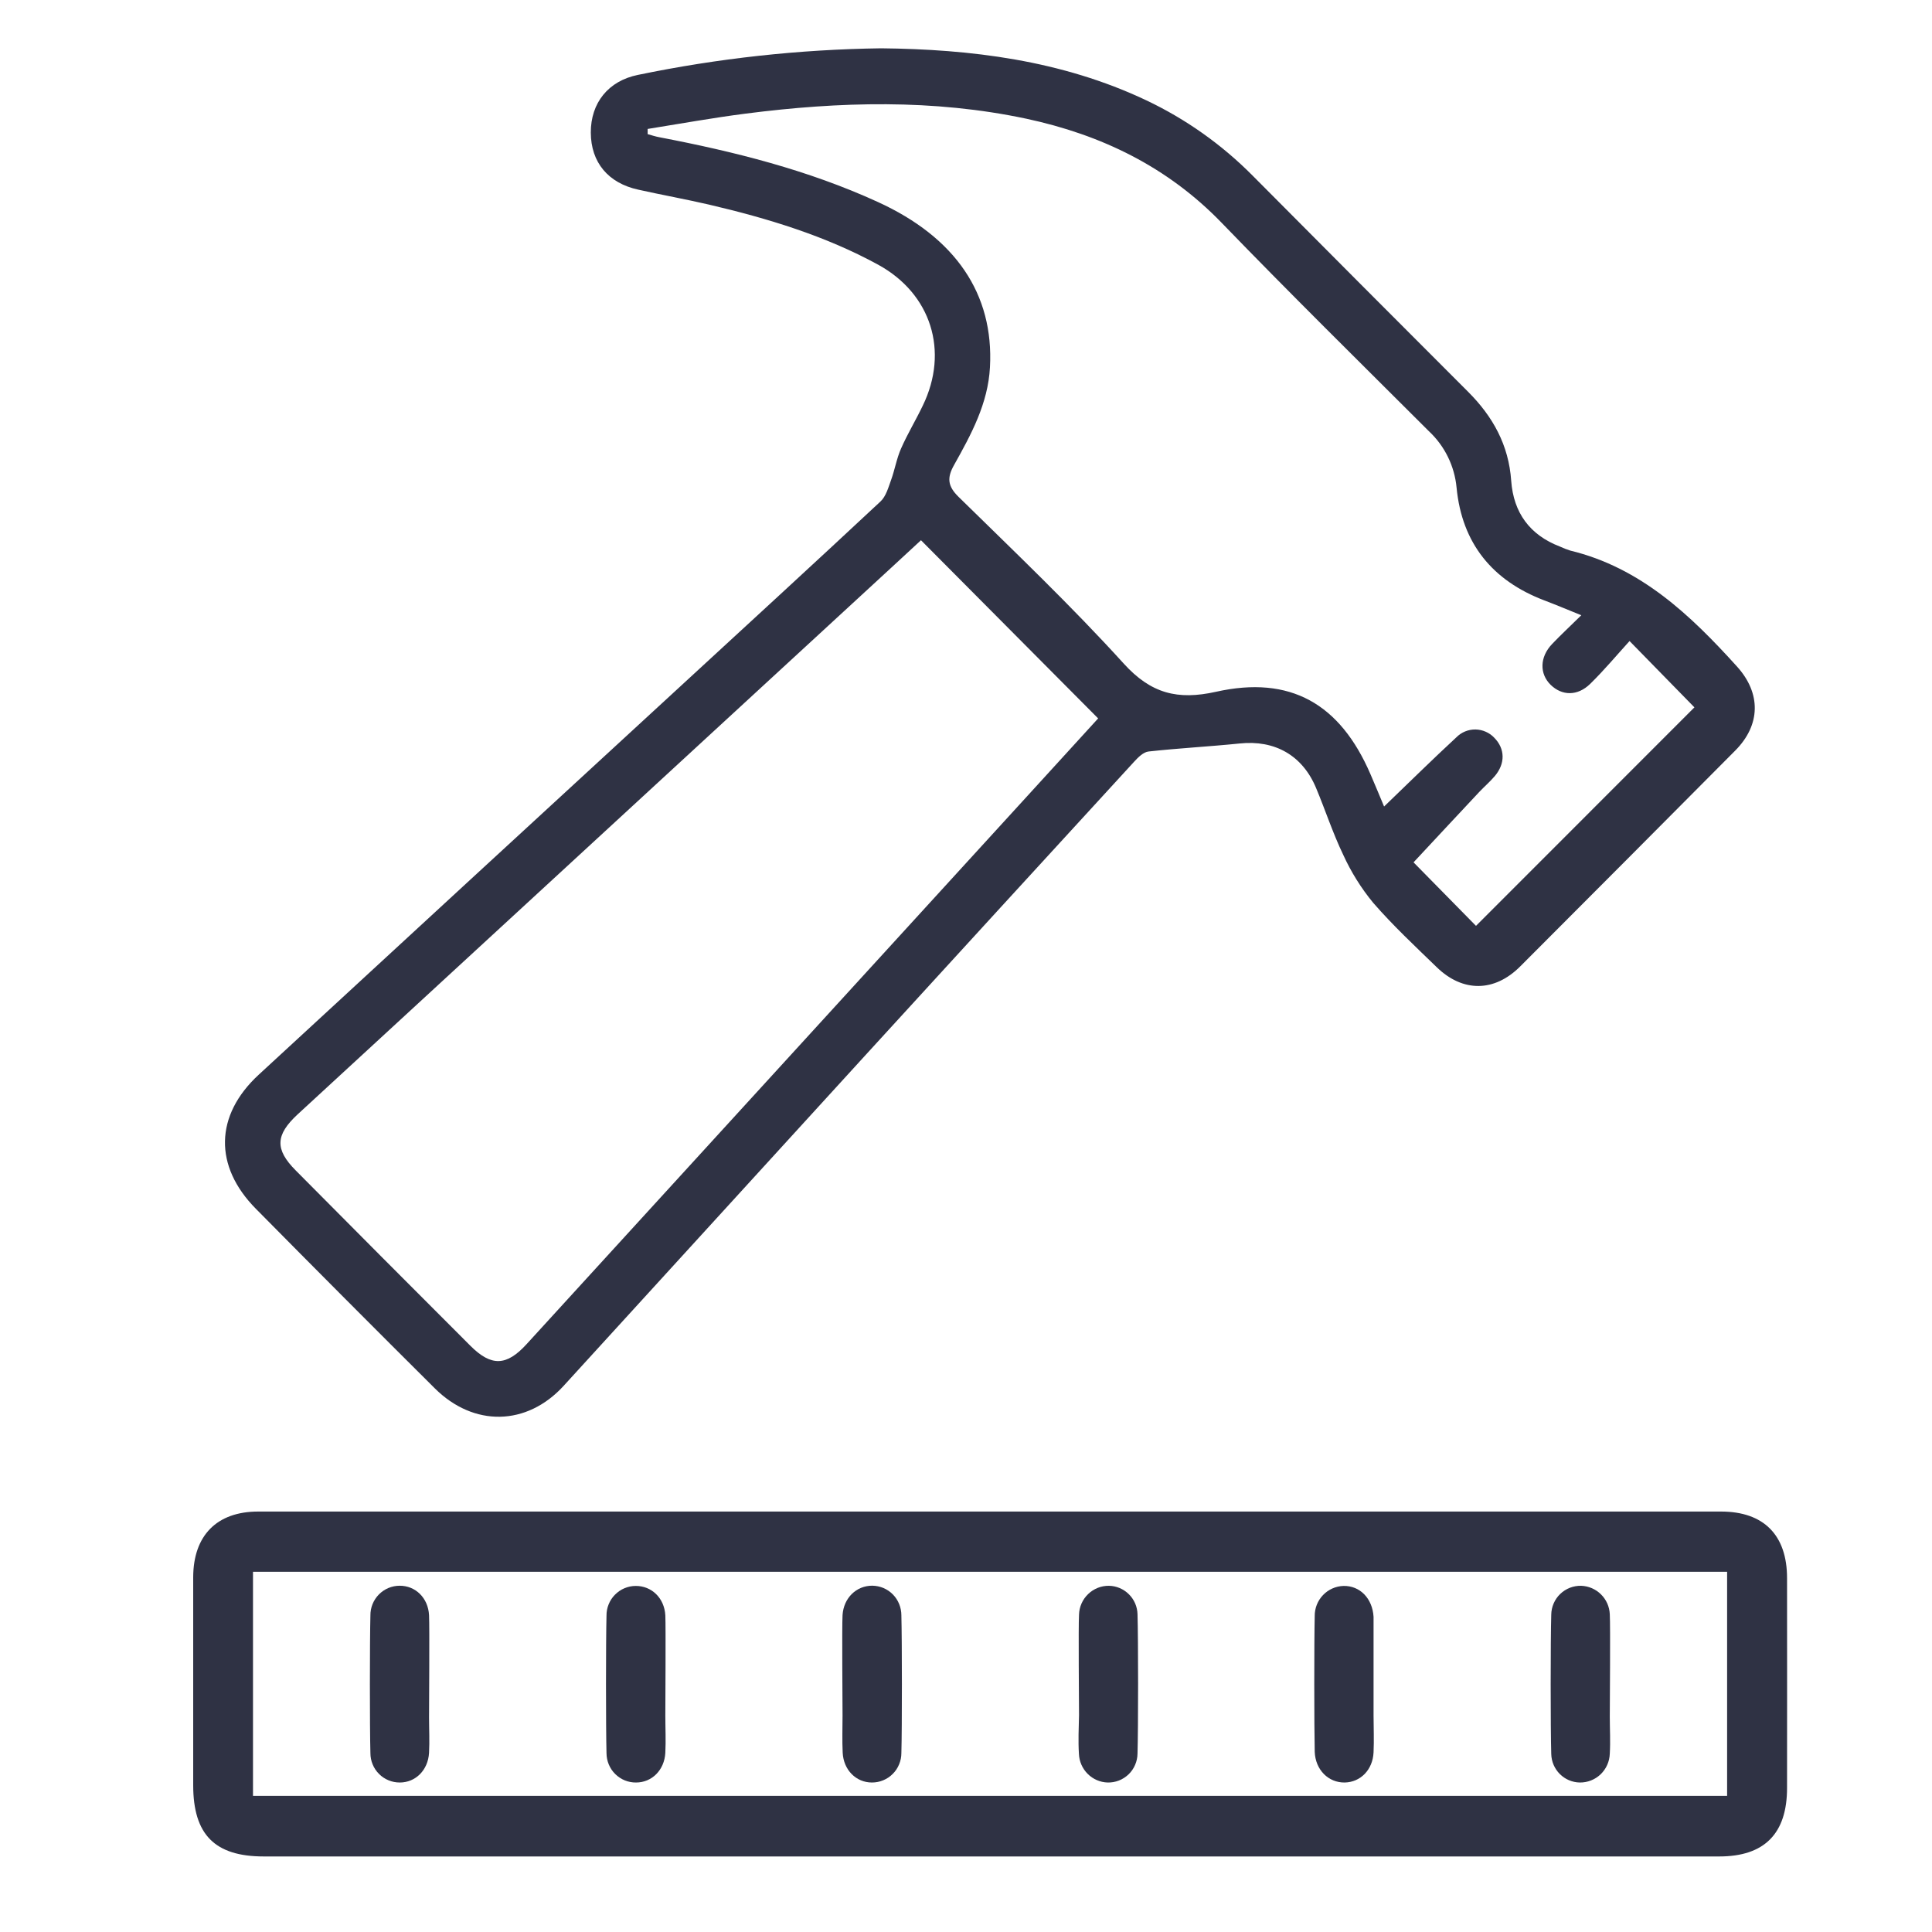 <svg width="40" height="40" viewBox="0 0 40 40" fill="none" xmlns="http://www.w3.org/2000/svg">
<path d="M18.243 1C20.084 1.019 21.97 1.242 23.735 2.078C24.553 2.466 25.298 2.994 25.936 3.638C27.419 5.131 28.905 6.621 30.393 8.109C30.908 8.623 31.237 9.214 31.288 9.957C31.336 10.614 31.672 11.077 32.297 11.316C32.366 11.348 32.438 11.376 32.51 11.399C33.968 11.752 34.997 12.732 35.963 13.8C36.462 14.352 36.456 15.006 35.927 15.539C34.444 17.032 32.958 18.523 31.472 20.011C30.941 20.541 30.287 20.55 29.746 20.025C29.297 19.59 28.839 19.162 28.43 18.691C28.181 18.389 27.973 18.055 27.81 17.698C27.595 17.251 27.44 16.774 27.249 16.317C26.967 15.639 26.395 15.316 25.666 15.393C25.038 15.457 24.407 15.49 23.78 15.559C23.675 15.57 23.566 15.677 23.486 15.765C21.633 17.785 19.782 19.807 17.933 21.83C15.844 24.118 13.756 26.406 11.668 28.694C10.906 29.526 9.808 29.547 9.001 28.743C7.762 27.511 6.529 26.273 5.301 25.03C4.425 24.147 4.444 23.093 5.356 22.251C8.288 19.547 11.222 16.844 14.158 14.144C15.517 12.892 16.879 11.644 18.23 10.382C18.344 10.276 18.393 10.091 18.45 9.935C18.527 9.722 18.564 9.491 18.656 9.285C18.789 8.982 18.963 8.696 19.105 8.398C19.653 7.271 19.278 6.082 18.184 5.482C17.09 4.883 15.89 4.519 14.674 4.235C14.191 4.123 13.703 4.036 13.216 3.927C12.59 3.791 12.234 3.36 12.232 2.745C12.23 2.13 12.595 1.675 13.206 1.551C14.864 1.207 16.55 1.023 18.243 1ZM13.409 2.669V2.777C13.486 2.799 13.569 2.826 13.65 2.841C15.201 3.138 16.726 3.519 18.171 4.18C19.782 4.915 20.579 6.085 20.496 7.604C20.456 8.356 20.106 8.997 19.751 9.631C19.604 9.893 19.619 10.065 19.847 10.288C21.003 11.422 22.178 12.54 23.265 13.738C23.83 14.361 24.382 14.499 25.174 14.323C26.714 13.978 27.744 14.568 28.375 16.031C28.467 16.243 28.555 16.458 28.656 16.698C29.177 16.197 29.657 15.723 30.152 15.266C30.204 15.213 30.265 15.172 30.333 15.144C30.401 15.116 30.474 15.102 30.548 15.103C30.621 15.104 30.694 15.12 30.761 15.15C30.828 15.179 30.889 15.222 30.939 15.276C31.161 15.502 31.169 15.807 30.948 16.068C30.849 16.185 30.732 16.285 30.627 16.396C30.166 16.887 29.71 17.378 29.266 17.854L30.559 19.169L35.081 14.645L33.738 13.272C33.476 13.56 33.214 13.874 32.924 14.158C32.66 14.416 32.339 14.407 32.105 14.179C31.872 13.951 31.875 13.604 32.136 13.332C32.319 13.14 32.514 12.96 32.739 12.738C32.459 12.625 32.217 12.523 31.972 12.43C30.898 12.021 30.268 11.249 30.157 10.097C30.115 9.649 29.911 9.233 29.583 8.927C28.149 7.495 26.703 6.072 25.295 4.615C24.171 3.452 22.801 2.791 21.25 2.458C19.321 2.049 17.381 2.103 15.44 2.352C14.761 2.439 14.088 2.561 13.413 2.669H13.409ZM19.068 11.185L18.449 11.757L6.163 23.071C5.703 23.497 5.687 23.794 6.122 24.232C7.325 25.445 8.531 26.656 9.739 27.863C10.173 28.297 10.488 28.282 10.9 27.832C14.346 24.058 17.794 20.285 21.241 16.512L22.736 14.874L19.068 11.185Z" fill="#191C30" fill-opacity="0.9"/>
<path d="M36.999 32.673C36.999 31.782 36.516 31.295 35.632 31.295C25.537 31.295 15.442 31.295 5.346 31.295C4.49 31.295 4.002 31.79 4 32.655C4 33.651 4 35.966 4 36.96C4 37.984 4.447 38.436 5.462 38.436H35.595C36.531 38.436 36.999 37.963 36.999 37.017C37 36.008 37.001 33.683 36.999 32.673ZM35.758 37.182H5.238V32.542H35.758V37.182Z" fill="#191C30" fill-opacity="0.9"/>
<path d="M8.277 36.905C8.604 36.905 8.863 36.649 8.883 36.289C8.896 36.047 8.883 35.804 8.883 35.56C8.883 35.292 8.895 33.708 8.883 33.441C8.864 33.082 8.601 32.829 8.274 32.831C8.194 32.831 8.115 32.847 8.041 32.878C7.967 32.909 7.9 32.955 7.844 33.012C7.788 33.069 7.743 33.137 7.713 33.212C7.683 33.286 7.668 33.366 7.669 33.447C7.655 33.957 7.654 35.784 7.669 36.296C7.669 36.376 7.684 36.455 7.715 36.529C7.745 36.603 7.79 36.671 7.847 36.727C7.903 36.784 7.97 36.829 8.044 36.859C8.118 36.89 8.197 36.905 8.277 36.905Z" fill="#191C30" fill-opacity="0.9"/>
<path d="M13.169 36.905C13.496 36.905 13.756 36.648 13.775 36.289C13.788 36.035 13.775 35.779 13.775 35.523C13.775 35.267 13.786 33.697 13.775 33.444C13.755 33.086 13.492 32.833 13.161 32.835C13.081 32.835 13.002 32.852 12.928 32.883C12.854 32.914 12.788 32.96 12.732 33.017C12.675 33.074 12.631 33.142 12.601 33.217C12.571 33.291 12.556 33.37 12.557 33.451C12.543 33.961 12.543 35.788 12.557 36.3C12.558 36.38 12.574 36.459 12.605 36.533C12.636 36.607 12.681 36.674 12.738 36.73C12.795 36.786 12.862 36.831 12.936 36.861C13.01 36.891 13.09 36.906 13.169 36.905Z" fill="#191C30" fill-opacity="0.9"/>
<path d="M17.447 36.289C17.465 36.647 17.726 36.905 18.052 36.905C18.132 36.905 18.212 36.89 18.285 36.859C18.359 36.829 18.427 36.784 18.483 36.727C18.54 36.671 18.585 36.603 18.615 36.529C18.646 36.455 18.662 36.376 18.662 36.295C18.677 35.785 18.676 33.958 18.662 33.446C18.662 33.366 18.647 33.286 18.617 33.212C18.587 33.137 18.543 33.069 18.487 33.012C18.431 32.955 18.364 32.909 18.291 32.878C18.217 32.847 18.138 32.831 18.058 32.83C17.731 32.83 17.467 33.082 17.444 33.439C17.43 33.694 17.444 35.266 17.444 35.518C17.444 35.771 17.434 36.032 17.447 36.289Z" fill="#191C30" fill-opacity="0.9"/>
<path d="M22.338 36.313C22.344 36.468 22.409 36.616 22.519 36.726C22.629 36.836 22.776 36.9 22.931 36.905C23.011 36.907 23.091 36.893 23.166 36.864C23.24 36.835 23.308 36.791 23.366 36.736C23.424 36.68 23.47 36.613 23.501 36.54C23.533 36.466 23.55 36.387 23.551 36.306C23.567 35.784 23.567 33.943 23.551 33.42C23.547 33.265 23.483 33.117 23.373 33.008C23.263 32.898 23.115 32.835 22.96 32.832C22.799 32.83 22.644 32.892 22.528 33.004C22.412 33.116 22.344 33.269 22.34 33.43C22.325 33.684 22.34 35.256 22.34 35.509C22.334 35.777 22.321 36.045 22.338 36.313Z" fill="#191C30" fill-opacity="0.9"/>
<path d="M27.842 36.905C28.168 36.898 28.421 36.642 28.438 36.281C28.45 36.026 28.438 35.77 28.438 35.514V33.512C28.439 33.499 28.439 33.487 28.438 33.474C28.415 33.093 28.156 32.828 27.816 32.835C27.655 32.84 27.502 32.908 27.391 33.025C27.279 33.142 27.218 33.298 27.22 33.459C27.207 33.957 27.208 35.769 27.22 36.269C27.234 36.644 27.504 36.91 27.842 36.905Z" fill="#191C30" fill-opacity="0.9"/>
<path d="M32.707 36.905C32.868 36.907 33.023 36.846 33.14 36.734C33.256 36.622 33.324 36.469 33.329 36.307C33.344 36.053 33.329 35.796 33.329 35.541C33.329 35.272 33.343 33.688 33.329 33.421C33.322 33.266 33.258 33.12 33.148 33.011C33.038 32.901 32.892 32.838 32.737 32.832C32.658 32.83 32.578 32.844 32.503 32.873C32.429 32.902 32.361 32.945 32.303 33.001C32.245 33.056 32.199 33.123 32.167 33.197C32.135 33.27 32.118 33.349 32.117 33.43C32.101 33.953 32.101 35.792 32.117 36.316C32.121 36.471 32.184 36.619 32.294 36.729C32.404 36.839 32.552 36.902 32.707 36.905Z" fill="#191C30" fill-opacity="0.9"/>
</svg>
